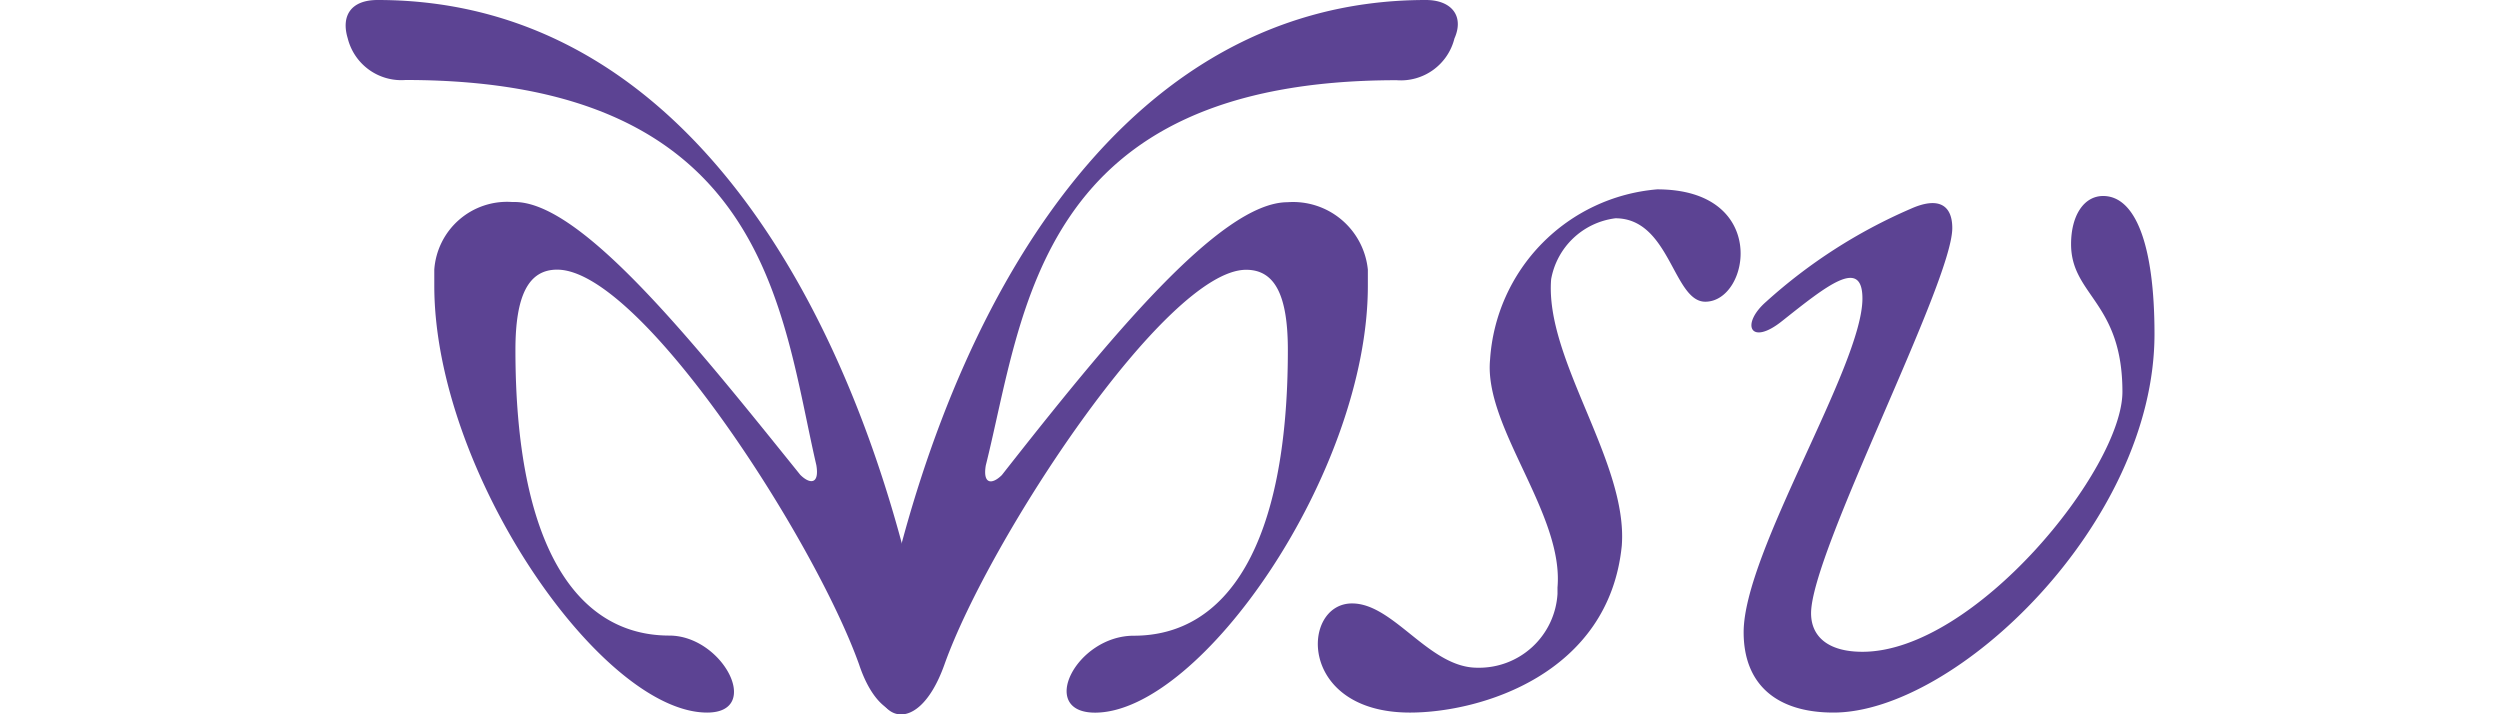 <svg xmlns="http://www.w3.org/2000/svg" id="Capa_1" data-name="Capa 1" viewBox="0 0 350 100"><defs><style>.cls-1{fill:#5c4393;}</style></defs><g id="Capa_2" data-name="Capa 2"><g id="Capa_1-2" data-name="Capa 1-2"><path class="cls-1" d="M158.73,89c13,0,21.57-12.58,21.57-40,0-7.64-1.8-11.23-5.84-11.23-11.23,0-36,37.74-42.24,55.27-4,11.23-11.23,7.64-9.44-1.8C130.87,48.08,154.24,0,199.62,0c3.6,0,5.4,2.25,4,5.39a7.73,7.73,0,0,1-8.09,5.84c-50.33,0-52.13,32.36-57.52,53.93-.45,2.69.9,2.69,2.25,1.35,14.83-18.88,30.56-38.2,40-38.2a10.52,10.52,0,0,1,11.24,9.44V40c0,26.07-23.37,59.77-38.2,59.77C145.25,99.76,150.64,89,158.73,89Z"></path><path class="cls-1" d="M99,99.76c-14.83,0-38.2-33.7-38.2-59.77V37.75a10.21,10.21,0,0,1,10.89-9.47l.35,0c9.43,0,25.16,19.77,40,38.2,1.35,1.34,2.7,1.34,2.25-1.35-5-21.57-6.74-53.93-57.52-53.93a7.73,7.73,0,0,1-8.09-5.84C47.74,2.25,49.09,0,52.86,0c45.39,0,68.76,48.08,76.84,91.22,1.8,9.44-5.84,12.58-9.43,1.8C114,75.49,89.71,37.75,78,37.75c-4,0-5.84,3.59-5.84,11.23,0,27.41,8.53,40,21.56,40C101.21,89,106.79,99.76,99,99.76Z"></path><path class="cls-1" d="M189.29,84.48c5.84,0,10.78,9,17.52,9a11,11,0,0,0,11.24-10.34v-.9c.9-10.33-10.34-22.46-9.44-31.9A25.58,25.58,0,0,1,232,26.51c15.73,0,13,15.73,6.74,15.73-4.49,0-4.94-11.68-12.58-11.68a10.46,10.46,0,0,0-9,8.53c-.9,11.24,10.78,25.62,9.89,37.3-1.8,18-19.78,23.37-29.66,23.37C181.65,99.76,182.1,84.48,189.29,84.48Z"></path><path class="cls-1" d="M244.11,88.52c0-11.23,16.63-37.29,16.63-46.73,0-5.84-5-1.8-11.24,3.15-4.49,3.59-5.84.45-2.24-2.7a73.77,73.77,0,0,1,20.22-13c4-1.8,5.84-.45,5.84,2.69,0,7.64-19.77,45.39-19.77,53.93,0,3.14,2.24,5.39,7.19,5.39,15.73,0,36.4-25.61,36.4-36.4,0-12.58-7.19-13.48-7.19-20.67,0-4,1.79-6.74,4.49-6.74,4.49,0,7.19,6.74,7.19,19.32,0,26.52-27.86,53-44.94,53C248.6,99.76,244.11,95.71,244.11,88.52Z"></path></g></g></svg>